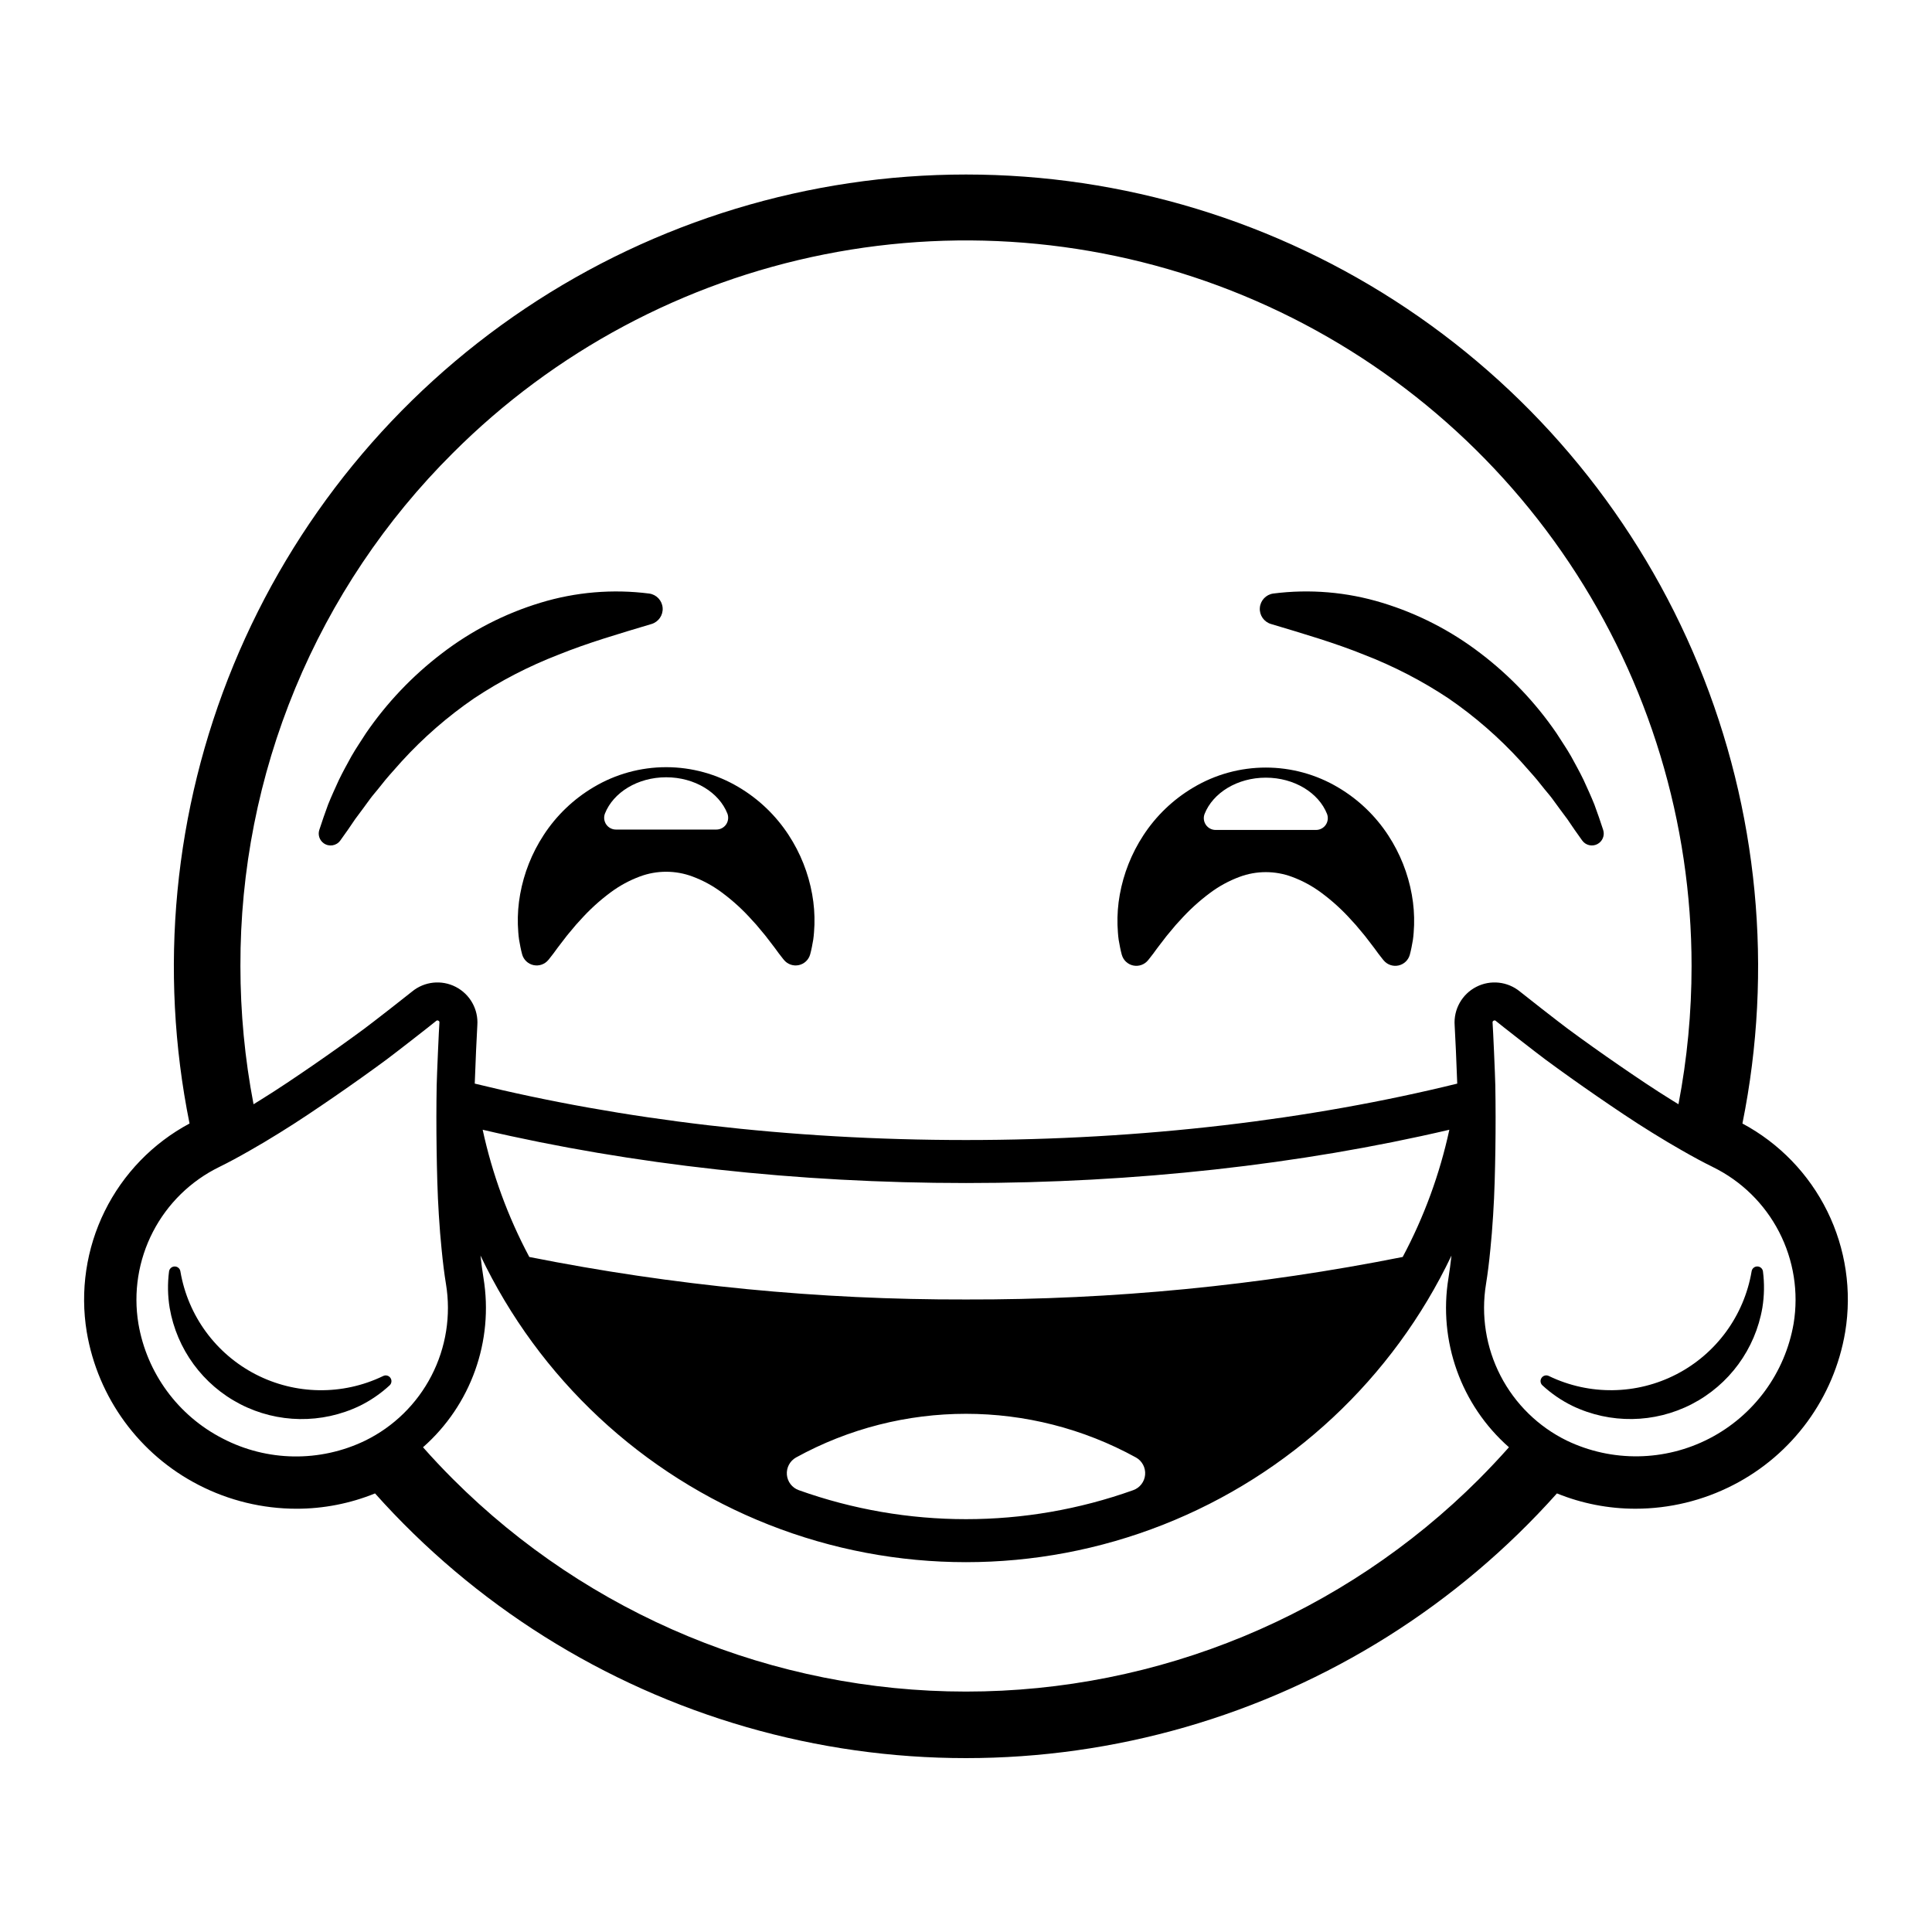 <?xml version="1.0" encoding="UTF-8"?>
<!-- Uploaded to: ICON Repo, www.svgrepo.com, Generator: ICON Repo Mixer Tools -->
<svg fill="#000000" width="800px" height="800px" version="1.1" viewBox="144 144 512 512" xmlns="http://www.w3.org/2000/svg">
 <g>
  <path d="m605.76 441.74c8.238-40.766 4.176-83.062-11.664-121.52-15.836-38.453-42.742-71.34-77.301-94.477-34.559-23.141-75.207-35.496-116.8-35.496s-82.242 12.355-116.8 35.496c-34.555 23.137-61.461 56.023-77.301 94.477-15.84 38.453-19.898 80.75-11.664 121.52-9.738 5.211-17.602 13.34-22.488 23.246-4.883 9.906-6.547 21.094-4.754 31.996 2.934 17.438 13.926 32.469 29.656 40.551 8.02 4.133 16.91 6.293 25.934 6.297 7.133 0.004 14.199-1.375 20.809-4.059 26.328 29.504 60.457 50.973 98.453 61.93 37.996 10.961 78.316 10.957 116.31 0s72.125-32.426 98.453-61.934c6.606 2.688 13.672 4.062 20.801 4.059 9.027 0 17.922-2.16 25.945-6.297 15.727-8.082 26.719-23.113 29.648-40.551 1.793-10.898 0.133-22.086-4.754-31.992s-12.75-18.035-22.488-23.246zm13.562 53.035 0.004-0.004c-2.266 13.086-10.531 24.355-22.332 30.449-11.797 6.09-25.773 6.305-37.75 0.57-7.562-3.695-13.73-9.73-17.59-17.207-3.859-7.477-5.207-16-3.844-24.301 0.449-2.781 0.809-5.648 1.16-9.277 0.281-2.731 0.512-5.586 0.723-8.965 0.391-5.973 0.508-11.859 0.598-17.379 0.086-5.871 0.078-11.582-0.016-16.988-0.051-2.648-0.602-15.191-0.734-16.777v-0.008c0.016-0.176 0.129-0.332 0.293-0.398 0.086-0.043 0.176-0.066 0.27-0.066 0.078-0.004 0.156 0.02 0.219 0.066 1.234 1.039 11.141 8.75 13.258 10.316 4.332 3.195 8.988 6.508 13.84 9.848 4.539 3.117 9.398 6.422 14.5 9.566 2.891 1.793 5.348 3.258 7.715 4.598 3.191 1.828 5.738 3.199 8.258 4.438v0.004c7.559 3.695 13.727 9.73 17.586 17.207 3.863 7.481 5.211 16 3.848 24.305zm-355.29-230.74c26.891-26.895 61.152-45.207 98.453-52.625 37.301-7.422 75.965-3.613 111.1 10.941 35.133 14.555 65.164 39.199 86.293 70.82 21.129 31.621 32.406 68.801 32.406 106.83 0.004 12.293-1.16 24.559-3.473 36.633-0.52-0.316-1.039-0.637-1.59-0.977-4.918-3.031-9.66-6.262-14.09-9.301-4.758-3.277-9.324-6.523-13.562-9.652-2.266-1.676-11.898-9.195-12.742-9.91l-0.004-0.004c-3.273-2.707-7.844-3.199-11.617-1.25-3.773 1.945-6.019 5.961-5.707 10.195 0.086 1.016 0.574 11.711 0.684 15.434-38.816 9.539-83.129 14.949-130.18 14.949-47.059 0-91.367-5.41-130.19-14.953 0.109-3.734 0.598-14.418 0.684-15.434 0.312-4.231-1.934-8.242-5.707-10.191-3.769-1.949-8.34-1.457-11.609 1.246-0.848 0.719-10.48 8.238-12.742 9.91-4.246 3.129-8.809 6.379-13.562 9.652-4.438 3.047-9.18 6.273-14.105 9.312-0.547 0.34-1.062 0.656-1.578 0.973h-0.004c-2.316-12.074-3.481-24.34-3.477-36.633-0.07-25.262 4.875-50.289 14.539-73.625 9.668-23.34 23.871-44.531 41.781-62.344zm135.97 224.34c-38.855 0.098-77.625-3.68-115.73-11.266-5.656-10.613-9.816-21.961-12.359-33.715 39.547 9.258 83.449 14.121 128.09 14.121s88.539-4.859 128.09-14.121c-2.543 11.754-6.703 23.102-12.363 33.715-38.105 7.586-76.871 11.363-115.73 11.266zm44.316 50.535h-0.004c-28.652 10.246-59.973 10.246-88.629 0-1.762-0.625-2.992-2.223-3.152-4.086-0.16-1.859 0.781-3.644 2.406-4.566 28.055-15.445 62.066-15.445 90.121 0 1.629 0.922 2.57 2.707 2.406 4.566-0.16 1.863-1.391 3.461-3.152 4.086zm-241.31-13.691c-11.832-6.059-20.109-17.344-22.332-30.449-1.367-8.305-0.016-16.824 3.844-24.305 3.859-7.477 10.027-13.512 17.59-17.207 2.519-1.238 5.066-2.609 8.234-4.426 2.387-1.352 4.848-2.816 7.727-4.606 5.113-3.152 9.969-6.457 14.516-9.578 4.848-3.34 9.504-6.652 13.84-9.852 2.113-1.562 12.02-9.273 13.254-10.316l0.004 0.004c0.156-0.086 0.344-0.082 0.496 0.012 0.156 0.07 0.262 0.219 0.277 0.391-0.133 1.586-0.68 14.129-0.734 16.785-0.098 5.398-0.102 11.109-0.016 16.988 0.09 5.516 0.207 11.398 0.594 17.359 0.211 3.394 0.441 6.25 0.719 8.953 0.355 3.656 0.715 6.527 1.164 9.297l0.004 0.004c1.367 8.305 0.02 16.828-3.844 24.305-3.859 7.481-10.027 13.516-17.586 17.211-11.969 5.777-25.965 5.566-37.75-0.57zm332.96 10.746c-36.062 36.062-84.973 56.32-135.97 56.32-51 0-99.906-20.258-135.97-56.32-2.738-2.738-5.383-5.547-7.926-8.426 12.711-11.195 18.77-28.145 16.027-44.863-0.297-1.836-0.551-3.738-0.797-5.941 15.512 32.594 42.82 58.086 76.402 71.324 33.582 13.242 70.938 13.242 104.52 0.004 33.582-13.238 60.887-38.73 76.402-71.324-0.246 2.191-0.5 4.102-0.797 5.945-2.738 16.715 3.316 33.664 16.031 44.855-2.555 2.871-5.195 5.68-7.926 8.426z"/>
  <path d="m288.07 365.31c-3.109 4.754-5.223 10.086-6.227 15.68-0.48 2.656-0.684 5.359-0.605 8.059 0.062 1.34 0.125 2.656 0.32 3.969 0.23 1.32 0.465 2.613 0.812 3.891 0.395 1.441 1.559 2.543 3.019 2.856 1.461 0.312 2.973-0.215 3.926-1.367l0.281-0.344c0.781-0.949 1.449-1.883 2.109-2.793 0.645-0.91 1.391-1.766 2.012-2.625 0.629-0.863 1.355-1.656 2-2.453 0.629-0.809 1.32-1.555 2-2.285 2.426-2.727 5.125-5.199 8.055-7.375 2.379-1.777 5-3.203 7.785-4.238 4.5-1.684 9.461-1.684 13.961 0 2.785 1.035 5.406 2.461 7.785 4.238 2.934 2.176 5.633 4.648 8.055 7.375 0.68 0.73 1.371 1.477 2 2.285 0.645 0.801 1.375 1.59 2 2.453 0.621 0.859 1.363 1.715 2.012 2.625 0.664 0.91 1.328 1.844 2.109 2.793l0.281 0.344c0.953 1.152 2.465 1.68 3.926 1.367 1.461-0.312 2.625-1.414 3.019-2.856 0.352-1.277 0.582-2.574 0.812-3.891 0.191-1.312 0.254-2.629 0.32-3.969 0.078-2.699-0.125-5.402-0.605-8.059-1-5.594-3.117-10.926-6.223-15.68-3.391-5.211-7.938-9.562-13.285-12.723-5.805-3.453-12.434-5.277-19.188-5.277-6.754 0-13.383 1.824-19.184 5.277-5.352 3.16-9.898 7.512-13.285 12.723zm16.246-5.715c2.207-5.574 8.633-9.609 16.223-9.609 7.59 0 14.02 4.035 16.223 9.609 0.371 0.961 0.242 2.043-0.34 2.894-0.586 0.848-1.551 1.355-2.582 1.352h-26.602c-1.031 0.004-1.996-0.504-2.582-1.352-0.582-0.852-0.711-1.934-0.34-2.894z"/>
  <path d="m440.47 393.12c0.23 1.32 0.465 2.613 0.812 3.894l0.004-0.004c0.391 1.441 1.555 2.543 3.016 2.856 1.461 0.312 2.973-0.215 3.922-1.367l0.281-0.344c0.781-0.949 1.449-1.883 2.109-2.793 0.648-0.91 1.391-1.766 2.012-2.625 0.629-0.863 1.355-1.656 2-2.453 0.629-0.809 1.32-1.555 2-2.285h0.004c2.426-2.727 5.125-5.199 8.055-7.375 2.379-1.777 5-3.203 7.785-4.238 4.5-1.684 9.461-1.684 13.961 0 2.785 1.035 5.406 2.461 7.785 4.238 2.934 2.176 5.629 4.648 8.055 7.375 0.68 0.73 1.371 1.477 2 2.285 0.648 0.801 1.375 1.59 2 2.453 0.621 0.859 1.363 1.715 2.012 2.625 0.66 0.91 1.328 1.844 2.109 2.793l0.281 0.344h0.004c0.949 1.152 2.461 1.68 3.922 1.367 1.461-0.312 2.625-1.414 3.019-2.856 0.348-1.277 0.582-2.574 0.812-3.894 0.195-1.312 0.254-2.629 0.32-3.969v0.004c0.078-2.699-0.125-5.402-0.605-8.062-1-5.59-3.117-10.922-6.223-15.68-3.391-5.207-7.938-9.559-13.289-12.719-5.801-3.457-12.43-5.277-19.184-5.277s-13.379 1.82-19.184 5.277c-5.352 3.16-9.898 7.512-13.285 12.719-3.106 4.758-5.223 10.09-6.227 15.68-0.48 2.66-0.684 5.363-0.602 8.062 0.062 1.34 0.125 2.656 0.316 3.969zm22.758-33.422c2.207-5.574 8.633-9.609 16.223-9.609 7.586 0 14.02 4.035 16.223 9.609 0.371 0.961 0.242 2.043-0.34 2.894-0.586 0.848-1.551 1.355-2.582 1.352h-26.602c-1.027 0.004-1.996-0.504-2.578-1.352-0.586-0.852-0.715-1.934-0.344-2.894z"/>
  <path d="m229.77 367.46c1.41 1.023 3.383 0.707 4.402-0.703l0.113-0.156c1.328-1.832 2.602-3.668 3.832-5.512 1.328-1.789 2.656-3.551 3.938-5.336 0.641-0.891 1.387-1.707 2.066-2.559l2.047-2.551c1.395-1.668 2.879-3.254 4.289-4.879 5.734-6.285 12.176-11.891 19.191-16.703 6.992-4.641 14.469-8.508 22.297-11.535 7.832-3.168 16.02-5.551 24.648-8.137l0.078-0.023c1.863-0.562 3.082-2.344 2.938-4.281-0.148-1.941-1.625-3.516-3.551-3.785-9.68-1.242-19.512-0.41-28.848 2.438-9.445 2.867-18.301 7.418-26.129 13.434-7.769 5.926-14.547 13.051-20.074 21.109-1.297 2.039-2.66 4.019-3.852 6.098-1.148 2.106-2.32 4.191-3.352 6.34-0.984 2.172-1.988 4.324-2.863 6.523-0.82 2.227-1.594 4.457-2.32 6.699-0.418 1.297 0.047 2.719 1.148 3.519z"/>
  <path d="m480.81 309.36 0.078 0.023c8.629 2.59 16.816 4.973 24.648 8.137h-0.004c7.828 3.027 15.305 6.894 22.301 11.535 7.016 4.812 13.453 10.418 19.188 16.703 1.41 1.629 2.894 3.211 4.289 4.879l2.047 2.551c0.684 0.852 1.43 1.668 2.07 2.559 1.277 1.781 2.609 3.547 3.934 5.336 1.23 1.844 2.508 3.68 3.832 5.512l0.117 0.164v-0.004c0.91 1.254 2.598 1.66 3.977 0.957 1.383-0.703 2.047-2.305 1.57-3.777-0.723-2.238-1.496-4.469-2.32-6.699-0.875-2.199-1.879-4.352-2.863-6.523-1.031-2.148-2.203-4.231-3.352-6.34-1.191-2.082-2.559-4.059-3.852-6.098-5.523-8.059-12.301-15.184-20.074-21.109-7.828-6.016-16.68-10.566-26.129-13.434-9.336-2.848-19.168-3.68-28.848-2.438-1.926 0.27-3.402 1.848-3.547 3.785-0.148 1.941 1.074 3.719 2.938 4.281z"/>
  <path d="m245.54 508.66c-0.031 0.016-0.059 0.031-0.09 0.043-10.691 5.133-23.172 4.949-33.707-0.492-10.539-5.438-17.914-15.508-19.922-27.195l-0.016-0.098c-0.113-0.746-0.762-1.297-1.516-1.289-0.758 0.008-1.391 0.566-1.492 1.316-0.414 3.199-0.359 6.445 0.16 9.629 1.883 10.977 8.809 20.43 18.703 25.539 9.895 5.109 21.613 5.277 31.652 0.461 2.898-1.422 5.574-3.258 7.945-5.445 0.551-0.516 0.641-1.359 0.207-1.98-0.43-0.621-1.25-0.828-1.926-0.488z"/>
  <path d="m608.18 481.01c-2.008 11.688-9.383 21.758-19.918 27.195-10.539 5.441-23.02 5.625-33.711 0.492-0.031-0.016-0.059-0.027-0.09-0.043h0.004c-0.676-0.34-1.5-0.133-1.93 0.488-0.434 0.621-0.344 1.465 0.211 1.98 2.367 2.188 5.043 4.023 7.941 5.445 10.039 4.816 21.758 4.648 31.652-0.461 9.895-5.109 16.82-14.562 18.707-25.539 0.516-3.184 0.57-6.43 0.156-9.629-0.098-0.75-0.734-1.309-1.492-1.316-0.754-0.008-1.398 0.543-1.516 1.289-0.004 0.031-0.012 0.066-0.016 0.098z"/>
 </g>
</svg>